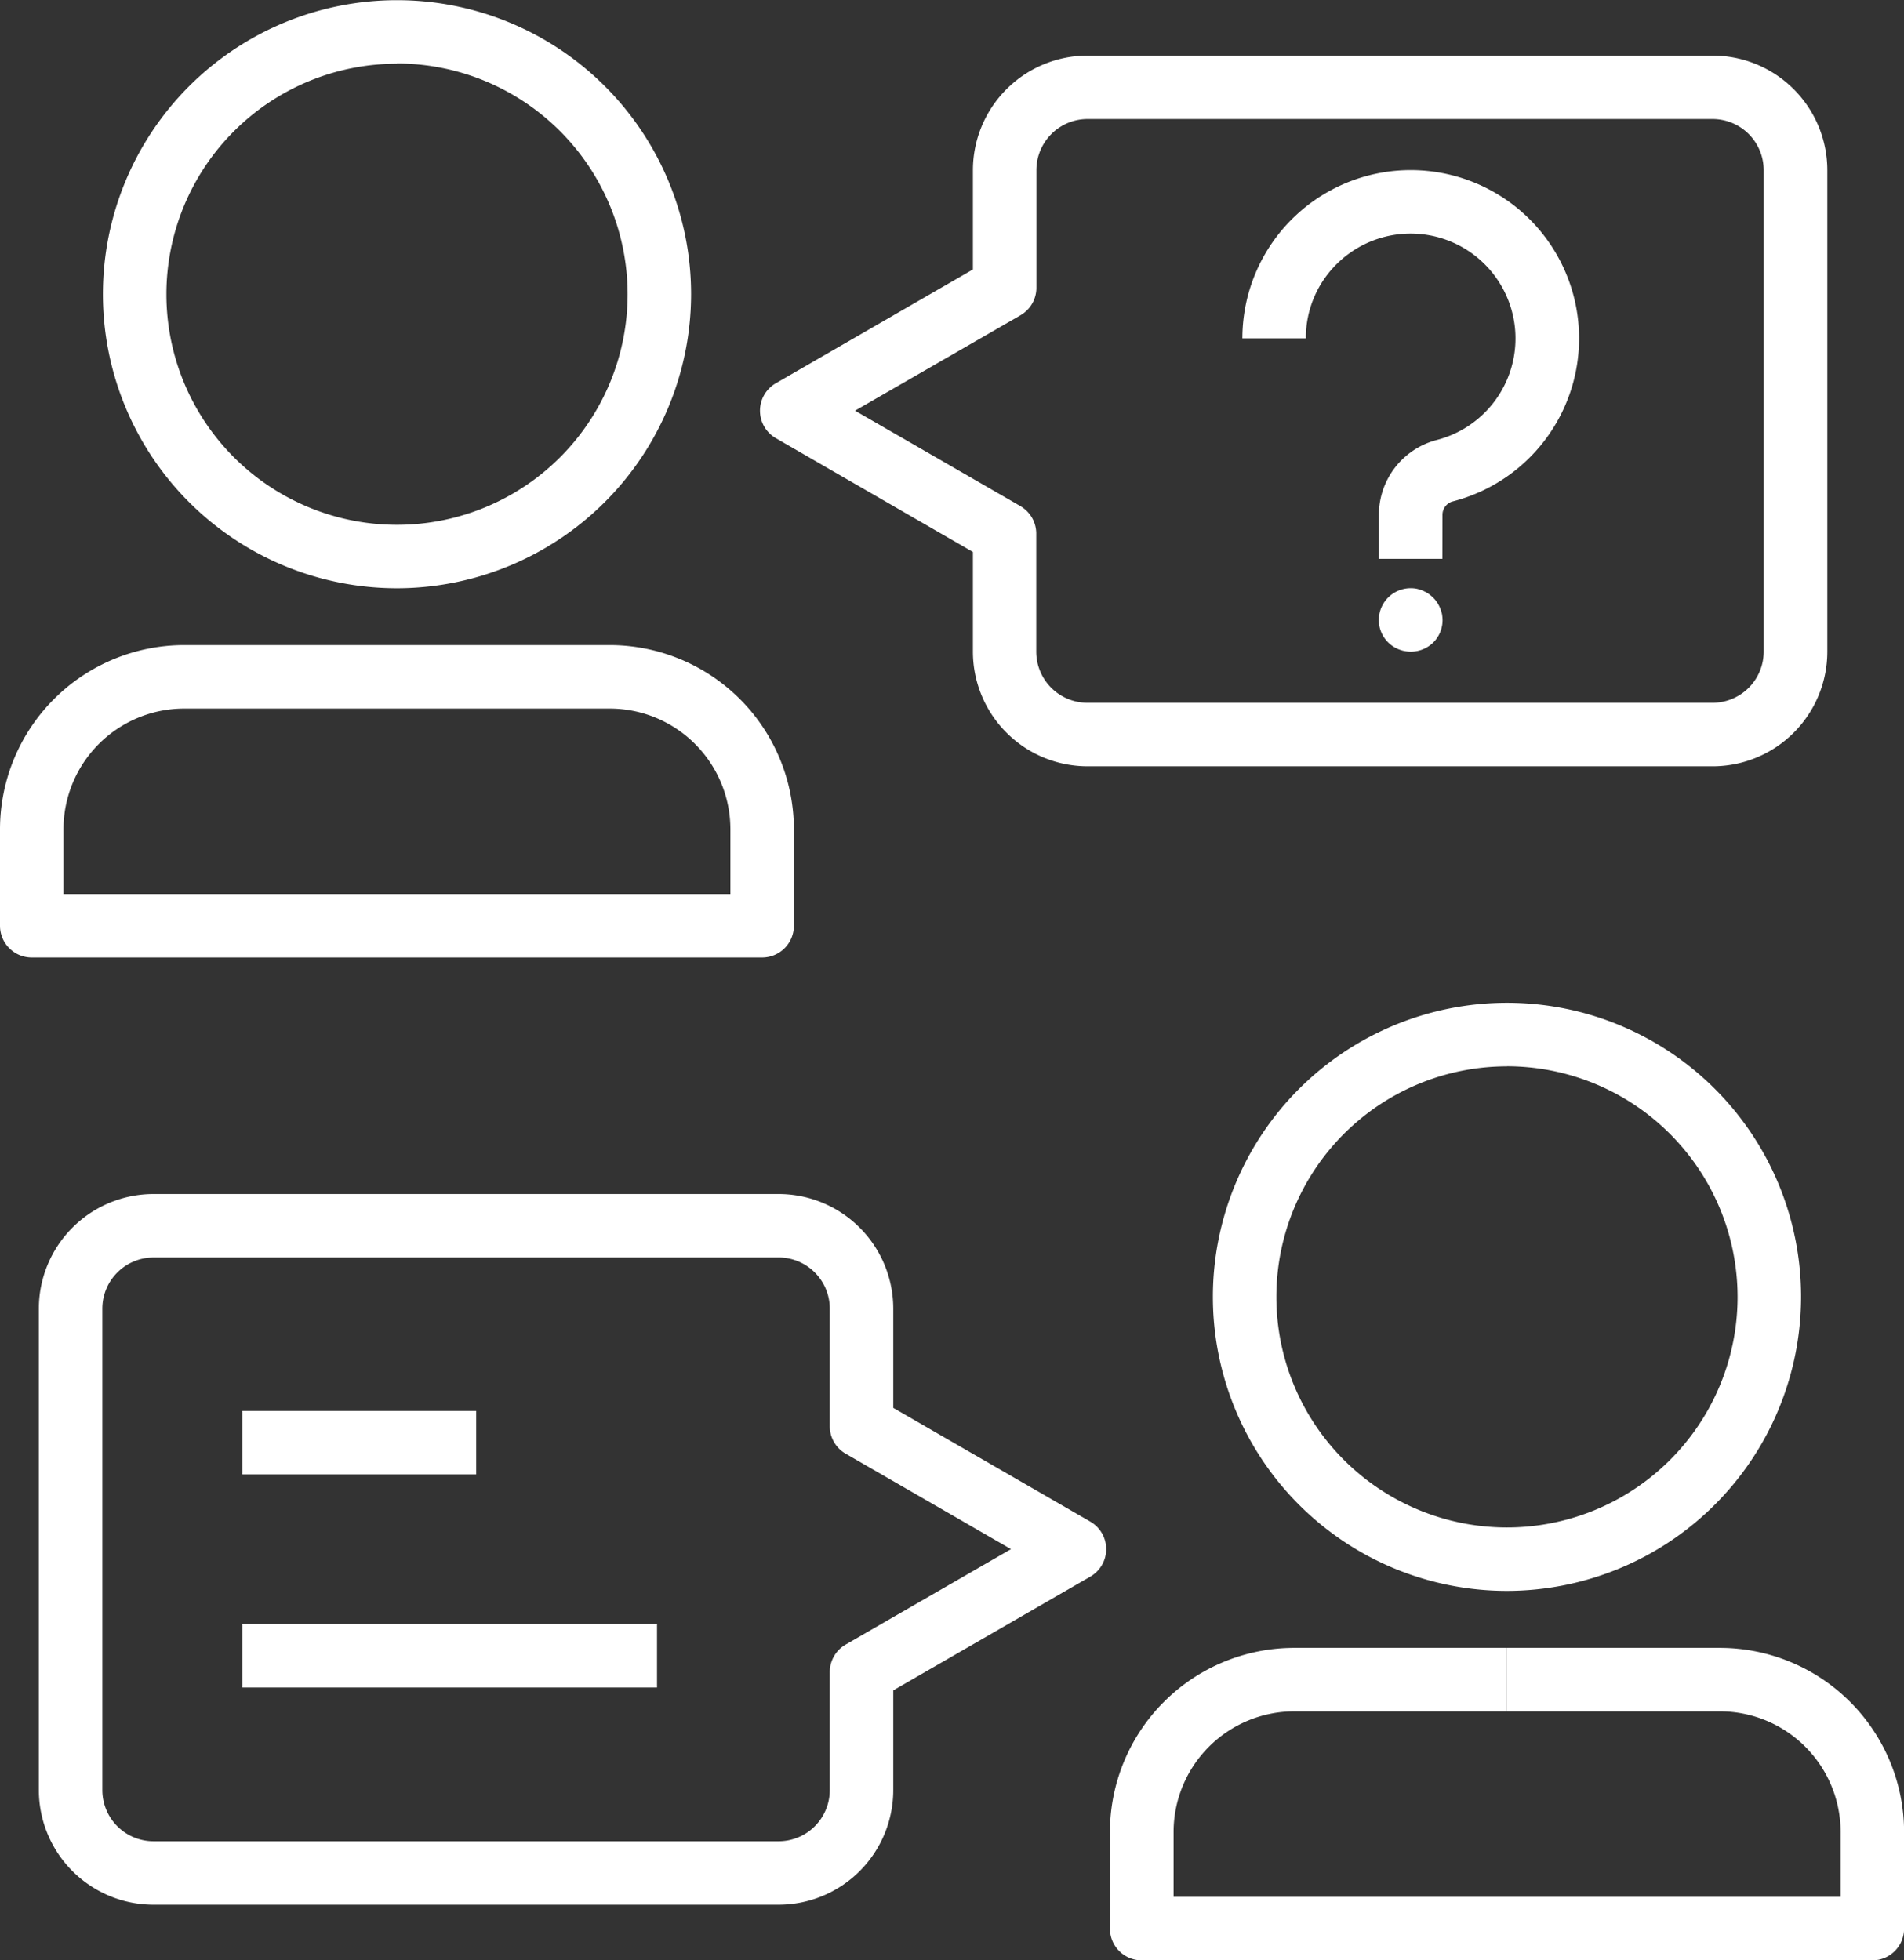 <svg id="接客力アイコン" xmlns="http://www.w3.org/2000/svg" width="64.237" height="66.15" viewBox="0 0 64.237 66.15">
  <rect x="0" y="0" width="64.237" height="66.15" fill="#333333" stroke="none"/>
  <g id="グループ_3067" data-name="グループ 3067" transform="translate(0 0)">
    <g id="グループ_3066" data-name="グループ 3066">
      <g id="グループ_3064" data-name="グループ 3064" transform="translate(3.472)">
        <path id="パス_5364" data-name="パス 5364" d="M3276.819,1739.4a9.922,9.922,0,1,1,9.922-9.922A9.934,9.934,0,0,1,3276.819,1739.4Zm0-17.7a7.78,7.78,0,1,0,7.78,7.78A7.789,7.789,0,0,0,3276.819,1721.692Z" transform="translate(-3266.897 -1719.55)" fill="#fff"/>
      </g>
      <g id="グループ_3065" data-name="グループ 3065" transform="translate(0 21.769)">
        <path id="パス_5365" data-name="パス 5365" d="M3266.678,1892.7h-24.647a1.071,1.071,0,0,1-1.071-1.071v-3.259a6.219,6.219,0,0,1,6.213-6.212h7.182v2.142h-7.182a4.075,4.075,0,0,0-4.071,4.07v2.188h22.5v-2.188a4.075,4.075,0,0,0-4.071-4.07h-7.182v-2.142h7.182a6.219,6.219,0,0,1,6.213,6.212v3.259A1.071,1.071,0,0,1,3266.678,1892.7Z" transform="translate(-3240.96 -1882.159)" fill="#fff"/>
      </g>
    </g>
  </g>
  <g id="グループ_3071" data-name="グループ 3071" transform="translate(37.448 33.838)">
    <g id="グループ_3070" data-name="グループ 3070">
      <g id="グループ_3068" data-name="グループ 3068" transform="translate(3.472)">
        <path id="パス_5366" data-name="パス 5366" d="M3556.542,1992.149a9.922,9.922,0,1,1,9.922-9.922A9.933,9.933,0,0,1,3556.542,1992.149Zm0-17.7a7.78,7.78,0,1,0,7.78,7.78A7.789,7.789,0,0,0,3556.542,1974.446Z" transform="translate(-3546.62 -1972.304)" fill="#fff"/>
      </g>
      <g id="グループ_3069" data-name="グループ 3069" transform="translate(0 21.769)">
        <path id="パス_5367" data-name="パス 5367" d="M3546.4,2145.452h-24.647a1.071,1.071,0,0,1-1.071-1.071v-3.26a6.219,6.219,0,0,1,6.213-6.213h7.182v2.142H3526.9a4.075,4.075,0,0,0-4.071,4.071v2.188h22.505v-2.188a4.075,4.075,0,0,0-4.071-4.071h-7.182v-2.142h7.182a6.219,6.219,0,0,1,6.212,6.213v3.26A1.071,1.071,0,0,1,3546.4,2145.452Z" transform="translate(-3520.683 -2134.909)" fill="#fff"/>
      </g>
    </g>
  </g>
  <g id="グループ_3072" data-name="グループ 3072" transform="translate(25.635 1.875)">
    <path id="パス_5368" data-name="パス 5368" d="M3464.588,1757.541H3443.5a3.871,3.871,0,0,1-3.867-3.867v-3.365l-6.649-3.84a1.071,1.071,0,0,1,0-1.854l6.649-3.84v-3.349a3.871,3.871,0,0,1,3.867-3.867h21.092a3.871,3.871,0,0,1,3.867,3.867v16.248A3.871,3.871,0,0,1,3464.588,1757.541Zm-28.932-12,5.578,3.22a1.071,1.071,0,0,1,.536.928v3.984a1.727,1.727,0,0,0,1.725,1.725h21.092a1.727,1.727,0,0,0,1.725-1.725v-16.248a1.727,1.727,0,0,0-1.725-1.725H3443.5a1.727,1.727,0,0,0-1.725,1.725v3.968a1.071,1.071,0,0,1-.536.928Z" transform="translate(-3432.444 -1733.558)" fill="#fff"/>
  </g>
  <g id="グループ_3073" data-name="グループ 3073" transform="translate(1.311 40.292)">
    <path id="パス_5369" data-name="パス 5369" d="M3275.708,2044.5h-21.092a3.871,3.871,0,0,1-3.867-3.867v-16.248a3.871,3.871,0,0,1,3.867-3.867h21.092a3.871,3.871,0,0,1,3.867,3.867v3.35l6.649,3.839a1.071,1.071,0,0,1,0,1.854l-6.649,3.839v3.365A3.871,3.871,0,0,1,3275.708,2044.5Zm-21.092-21.84a1.727,1.727,0,0,0-1.725,1.725v16.248a1.727,1.727,0,0,0,1.725,1.725h21.092a1.727,1.727,0,0,0,1.725-1.725v-3.984a1.072,1.072,0,0,1,.536-.928l5.578-3.22-5.578-3.22a1.072,1.072,0,0,1-.536-.928v-3.969a1.727,1.727,0,0,0-1.725-1.725Z" transform="translate(-3250.749 -2020.519)" fill="#fff"/>
  </g>
  <g id="グループ_3074" data-name="グループ 3074" transform="translate(8.177 47.611)">
    <rect id="長方形_231" data-name="長方形 231" width="7.888" height="2.142" fill="#fff"/>
  </g>
  <g id="グループ_3075" data-name="グループ 3075" transform="translate(8.177 54.802)">
    <rect id="長方形_232" data-name="長方形 232" width="13.989" height="2.142" fill="#fff"/>
  </g>
  <g id="グループ_3078" data-name="グループ 3078" transform="translate(41.913 5.739)">
    <g id="グループ_3076" data-name="グループ 3076">
      <path id="パス_5370" data-name="パス 5370" d="M3560.788,1775.54h-2.142v-1.484a2.609,2.609,0,0,1,1.955-2.529,3.538,3.538,0,1,0-3.319-5.993,3.5,3.5,0,0,0-1.1,2.566h-2.142a5.68,5.68,0,0,1,5.984-5.671,5.68,5.68,0,0,1,1.114,11.172.468.468,0,0,0-.347.455Z" transform="translate(-3554.038 -1762.42)" fill="#fff"/>
    </g>
    <g id="グループ_3077" data-name="グループ 3077" transform="translate(4.605 14.11)">
      <path id="パス_5371" data-name="パス 5371" d="M3589.513,1869.957a1.082,1.082,0,0,1-.76-.311,1.065,1.065,0,0,1-.316-.76,1.077,1.077,0,0,1,1.285-1.05,1.453,1.453,0,0,1,.2.064,1.266,1.266,0,0,1,.187.1,1.306,1.306,0,0,1,.16.134.96.96,0,0,1,.134.161,1.236,1.236,0,0,1,.1.187,1.377,1.377,0,0,1,.064.2,1.344,1.344,0,0,1,.021.209,1.066,1.066,0,0,1-.316.76A1.079,1.079,0,0,1,3589.513,1869.957Z" transform="translate(-3588.437 -1867.817)" fill="#fff"/>
    </g>
  </g>
</svg>
